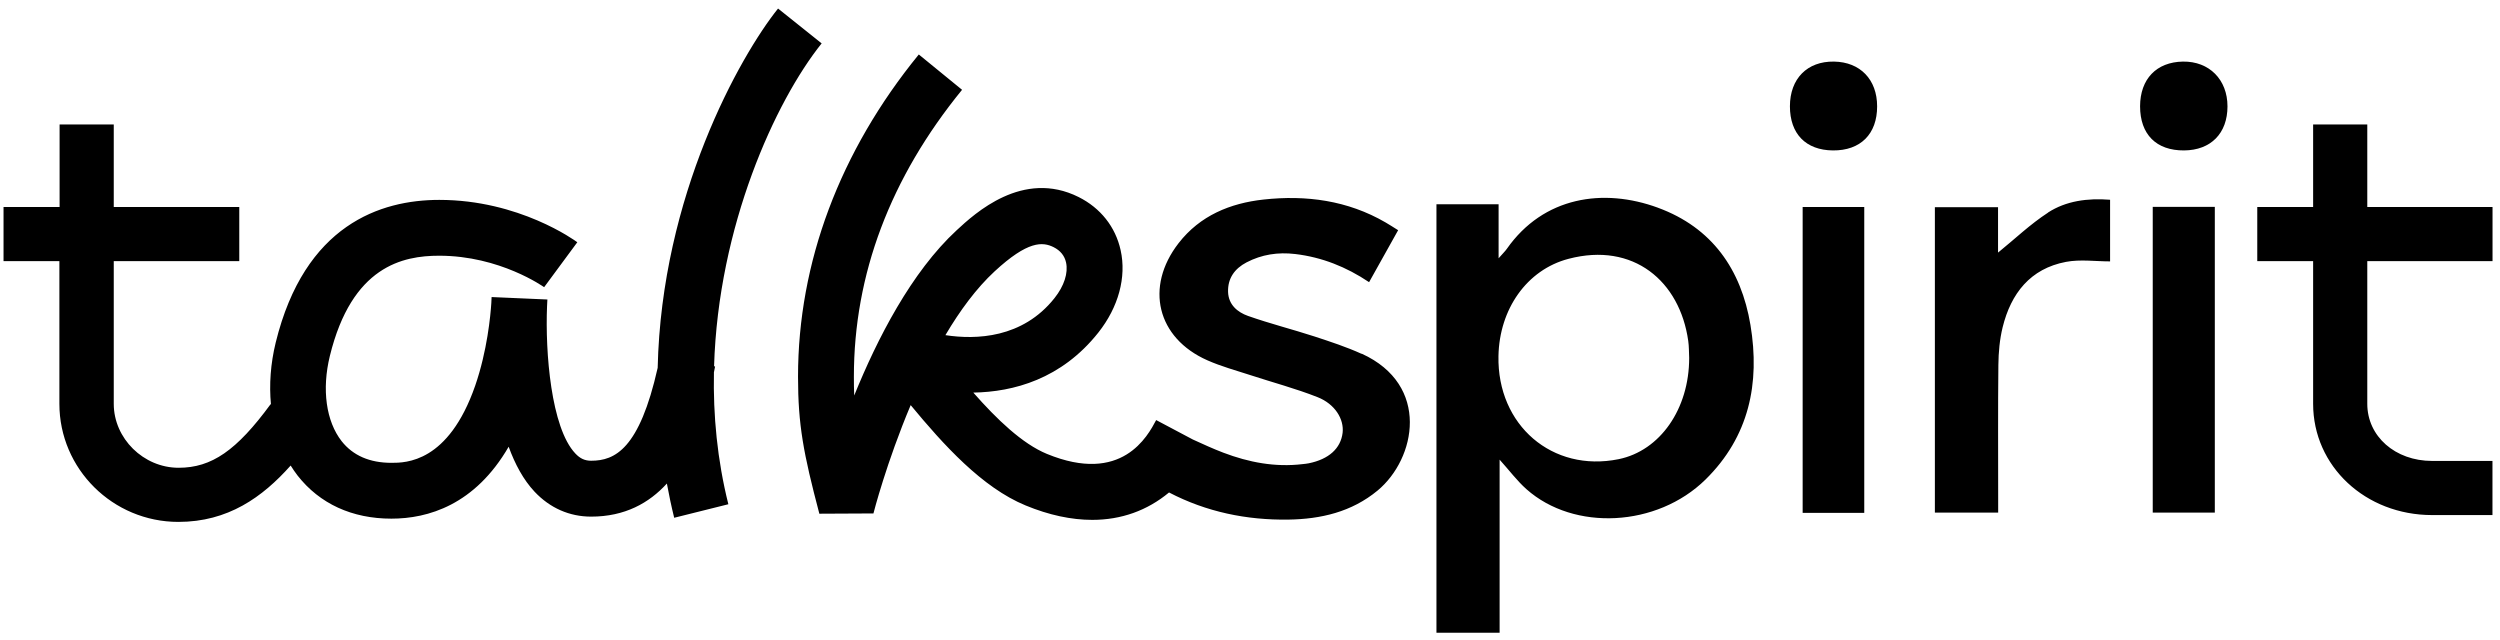 <svg width="613" height="157" viewBox="0 0 613 157" fill="none" xmlns="http://www.w3.org/2000/svg">
<g clip-path="url(#clip0_9800_15334)">
<path d="M369.481 61.009C378.462 48.217 393.12 46.01 406.55 50.938H406.533C419.814 55.815 426.936 66.069 429.21 79.674C431.6 93.975 428.878 107.082 418.171 117.601C406.285 129.264 385.948 130.31 374.278 119.94C371.987 117.9 370.112 115.377 367.705 112.706V155.146H352.217V50.092H367.456V63.331C368.502 62.137 369.05 61.623 369.481 61.009ZM201.468 10.638C190.063 24.889 176.119 55.467 175.09 89.811L175.339 89.86C175.256 90.275 175.173 90.74 175.073 91.204L175.057 91.221C174.841 101.806 175.869 112.739 178.592 123.64L165.312 126.958C164.614 124.138 164.033 121.35 163.519 118.562C159.169 123.341 153.21 126.676 144.943 126.676C139.631 126.676 134.849 124.569 131.081 120.57C128.326 117.634 126.267 113.784 124.724 109.537C116.44 123.838 104.919 127.174 95.972 127.174C86.343 127.174 78.391 123.524 72.98 116.622C72.365 115.826 71.801 114.996 71.269 114.149C64.347 121.931 55.881 127.97 43.746 127.97C27.66 127.97 14.562 114.979 14.562 99.019V64.028H0.867V50.755H14.612V30.514H27.893V50.755H58.67V64.028H27.893V99.019C27.893 107.513 35.18 114.697 43.796 114.697C51.897 114.697 58.023 110.466 66.356 99.102L66.439 99.168C65.975 94.323 66.339 89.18 67.601 84.004C74.689 55.086 93.332 49.013 107.708 49.013C127.297 49.013 140.976 58.968 141.557 59.399L133.422 70.416C133.302 70.347 122.613 62.701 107.691 62.701C98.76 62.701 86.277 65.256 80.882 87.272C78.873 95.485 79.952 103.299 83.769 108.177C86.542 111.694 90.643 113.486 95.988 113.486C99.442 113.486 109.949 113.485 116.522 94.556C119.477 85.995 120.274 77.384 120.474 74.281C120.49 73.618 120.523 73.136 120.54 72.838L134.219 73.436C134.219 73.536 134.202 74.117 134.136 75.095C133.671 86.31 135.099 104.859 141.059 111.18C142.237 112.441 143.4 112.972 144.943 112.972C150.787 112.972 156.78 110.118 161.262 90.192C162.208 48.018 181.381 13.84 190.777 2.094L201.468 10.638ZM235.898 22.02C218.302 43.588 209.371 67.263 209.371 92.382C209.371 94.024 209.388 95.534 209.454 96.978C215.082 83.091 223.465 66.715 234.587 56.445C239.019 52.347 250.789 41.464 264.484 48.316C269.846 51.004 273.516 55.616 274.777 61.34C276.255 67.96 274.246 75.326 269.299 81.564C260.252 92.963 248.498 96.099 238.654 96.265C244.431 102.818 250.657 108.807 256.699 111.296C275.092 118.861 281.417 106.932 283.492 103L292.473 107.762C294.979 108.907 297.437 110.035 299.96 110.997C306.202 113.37 312.676 114.614 319.399 113.801C319.897 113.751 320.396 113.701 320.894 113.602C325.824 112.606 328.745 109.968 329.21 106.119C329.592 102.801 327.367 99.068 323.052 97.376C317.673 95.252 312.062 93.775 306.551 91.967C303.031 90.822 299.428 89.844 296.059 88.351C283.691 82.892 280.654 70.382 288.987 59.631C294.25 52.846 301.653 49.826 309.804 48.93C320.245 47.785 330.422 49.13 339.734 54.538C340.681 55.086 341.594 55.682 342.822 56.445C340.349 60.858 338.058 64.957 335.701 69.188C330.107 65.438 324.147 63.066 317.573 62.286C313.357 61.788 309.389 62.385 305.638 64.343C302.733 65.869 301.022 68.242 301.122 71.577C301.222 74.713 303.43 76.554 306.02 77.467C311.381 79.358 316.926 80.752 322.338 82.511C326.222 83.788 330.14 85.066 333.858 86.758L333.892 86.725C350.774 94.423 347.189 112.49 337.776 120.288C331.418 125.547 323.832 127.29 315.913 127.406C305.671 127.556 295.81 125.531 286.646 120.753C281.318 125.183 274.943 127.473 267.821 127.473C262.725 127.473 257.23 126.311 251.486 123.938C240.829 119.558 231.317 109.04 223.299 99.334C217.389 113.353 214.218 125.664 214.168 125.896L200.904 125.962C196.987 111.097 195.676 104.161 195.676 92.365C195.676 64.409 205.918 37.084 225.291 13.358L235.898 22.02ZM580.458 30.515V50.756H611.169V64.028H580.458V99.019C580.458 106.999 587.298 113.021 596.361 113.021H611.152V126.295H596.361C579.993 126.295 567.178 114.315 567.178 99.019V64.028H553.482V50.756H567.178V30.515H580.458ZM457.116 125.747H442.01V50.755H457.116V125.747ZM502.17 52.116C506.619 49.246 511.848 48.549 517.393 48.98V64.095C513.807 64.095 510.089 63.547 506.586 64.211C497.821 65.87 493.09 71.959 491.048 80.238C490.318 83.225 490.035 86.377 490.002 89.463C489.886 100.396 489.952 111.313 489.952 122.246V125.697H474.431V50.806H489.919V61.938C494.036 58.603 497.837 54.953 502.187 52.133L502.17 52.116ZM543.073 125.697H527.851V50.723H543.073V125.697ZM413.954 83.572C411.896 68.956 400.524 59.283 384.604 63.464C374.345 66.152 367.639 75.841 367.423 87.306C367.091 104.278 380.637 115.891 396.889 112.59C407.048 110.516 414.187 100.279 414.187 87.769C414.12 86.376 414.153 84.949 413.954 83.572ZM258.359 60.61C255.637 59.25 252.018 59.018 243.884 66.533C239.385 70.698 235.35 76.189 231.814 82.179C239.301 83.323 250.723 82.975 258.559 73.103C260.932 70.117 261.961 66.931 261.396 64.359C261.031 62.701 260.002 61.44 258.359 60.61ZM449.696 15.102C456.12 15.201 460.27 19.498 460.271 26.067C460.287 32.87 456.187 36.951 449.414 36.885C442.79 36.818 438.889 32.82 438.889 26.067C438.889 19.299 443.123 15.002 449.68 15.102H449.696ZM535.256 15.102C541.697 15.002 546.179 19.514 546.179 26.084C546.179 32.704 542.095 36.835 535.538 36.885C528.715 36.934 524.747 32.953 524.747 26.051C524.764 19.381 528.765 15.201 535.256 15.102Z" fill="black"/>
</g>
<defs>
<clipPath id="clip0_9800_15334">
<rect width="610.302" height="153.069" fill="white" transform="translate(0.867 2.094)"/>
</clipPath>
</defs>
</svg>
